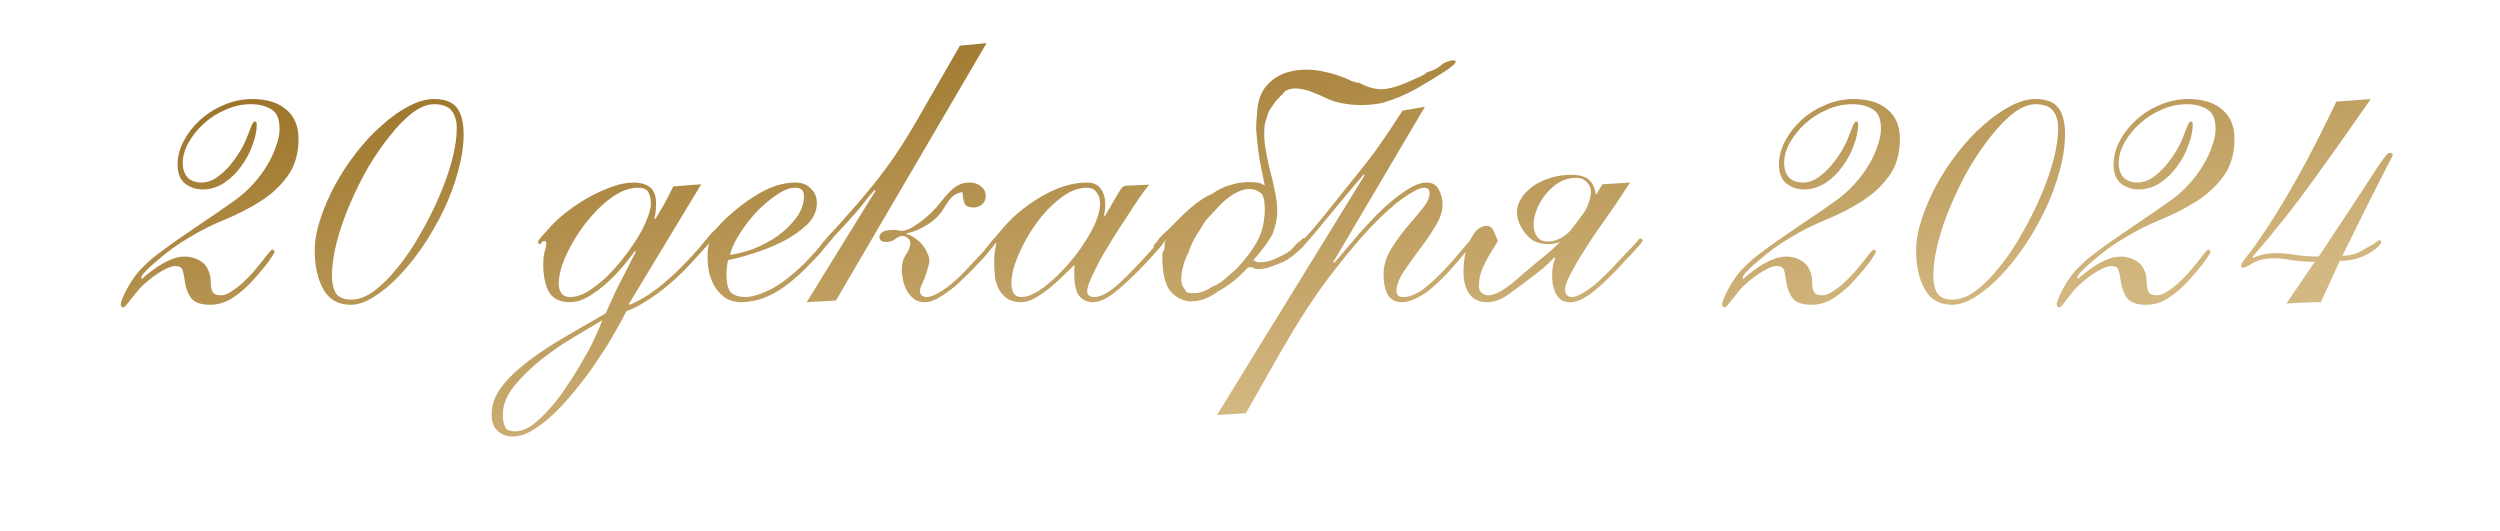 <?xml version="1.0" encoding="UTF-8"?> <svg xmlns="http://www.w3.org/2000/svg" width="273" height="58" viewBox="0 0 273 58" fill="none"><path d="M15.489 30.509C15.489 30.478 15.63 30.337 15.912 30.086C16.226 29.835 16.602 29.553 17.04 29.24C17.479 28.927 17.98 28.645 18.544 28.394C19.108 28.143 19.657 28.018 20.189 28.018C20.503 28.018 20.816 28.065 21.129 28.159C21.474 28.253 21.787 28.41 22.069 28.629C22.351 28.817 22.571 29.099 22.727 29.475C22.915 29.82 23.009 30.258 23.009 30.791C23.009 31.292 23.088 31.668 23.244 31.919C23.401 32.138 23.699 32.248 24.137 32.248C24.419 32.248 24.748 32.138 25.124 31.919C25.532 31.668 25.939 31.371 26.346 31.026C26.754 30.65 27.161 30.243 27.568 29.804C27.976 29.334 28.352 28.88 28.696 28.441C29.041 28.002 29.276 27.705 29.401 27.548C29.558 27.36 29.668 27.266 29.73 27.266C29.887 27.266 29.965 27.36 29.965 27.548C29.965 27.611 29.824 27.846 29.542 28.253C29.292 28.66 28.681 29.412 27.709 30.509C27.083 31.23 26.362 31.872 25.547 32.436C24.733 33 23.871 33.282 22.962 33.282C21.96 33.282 21.27 33.047 20.894 32.577C20.518 32.076 20.283 31.465 20.189 30.744C20.095 30.086 20.001 29.647 19.907 29.428C19.813 29.177 19.563 29.052 19.155 29.052C18.905 29.052 18.607 29.13 18.262 29.287C17.918 29.444 17.557 29.647 17.181 29.898C16.805 30.149 16.414 30.446 16.006 30.791C15.63 31.104 15.301 31.433 15.019 31.778C14.455 32.467 14.079 32.937 13.891 33.188C13.703 33.439 13.562 33.564 13.468 33.564C13.28 33.564 13.186 33.439 13.186 33.188C13.186 33.094 13.249 32.89 13.374 32.577C13.5 32.264 13.672 31.903 13.891 31.496C14.111 31.089 14.377 30.666 14.69 30.227C15.004 29.788 15.364 29.381 15.771 29.005C16.304 28.472 16.899 27.971 17.557 27.501C18.215 27 18.936 26.483 19.719 25.95C20.534 25.386 21.427 24.775 22.398 24.117C23.401 23.459 24.513 22.691 25.735 21.814C26.425 21.313 27.067 20.733 27.662 20.075C28.258 19.417 28.759 18.743 29.166 18.054C29.605 17.333 29.934 16.628 30.153 15.939C30.404 15.25 30.529 14.623 30.529 14.059C30.529 12.994 30.232 12.289 29.636 11.944C29.041 11.568 28.289 11.38 27.38 11.38C26.44 11.38 25.516 11.584 24.607 11.991C23.73 12.367 22.947 12.868 22.257 13.495C21.568 14.122 21.004 14.827 20.565 15.61C20.158 16.362 19.954 17.098 19.954 17.819C19.954 18.446 20.127 18.963 20.471 19.37C20.847 19.746 21.364 19.934 22.022 19.934C22.555 19.934 23.088 19.762 23.62 19.417C24.153 19.041 24.639 18.602 25.077 18.101C25.516 17.568 25.908 17.02 26.252 16.456C26.597 15.861 26.848 15.344 27.004 14.905C27.255 14.247 27.427 13.808 27.521 13.589C27.647 13.37 27.741 13.26 27.803 13.26C27.96 13.26 28.038 13.37 28.038 13.589C28.038 14.278 27.882 15.03 27.568 15.845C27.286 16.66 26.879 17.427 26.346 18.148C25.845 18.869 25.218 19.48 24.466 19.981C23.746 20.451 22.962 20.686 22.116 20.686C21.396 20.686 20.753 20.467 20.189 20.028C19.657 19.589 19.39 18.9 19.39 17.96C19.39 17.114 19.61 16.268 20.048 15.422C20.487 14.576 21.082 13.808 21.834 13.119C22.586 12.43 23.448 11.881 24.419 11.474C25.422 11.035 26.456 10.816 27.521 10.816C29.119 10.816 30.357 11.192 31.234 11.944C32.143 12.696 32.597 13.761 32.597 15.14C32.597 16.801 32.19 18.179 31.375 19.276C30.592 20.341 29.605 21.25 28.414 22.002C27.224 22.754 25.939 23.412 24.56 23.976C23.182 24.54 21.928 25.167 20.8 25.856C20.142 26.232 19.484 26.655 18.826 27.125C18.2 27.595 17.636 28.049 17.134 28.488C16.633 28.895 16.226 29.271 15.912 29.616C15.599 29.929 15.442 30.149 15.442 30.274L15.489 30.509ZM36.248 30.133C36.248 30.885 36.389 31.512 36.671 32.013C36.984 32.483 37.548 32.718 38.363 32.718C39.146 32.718 39.977 32.405 40.854 31.778C41.731 31.12 42.593 30.258 43.439 29.193C44.316 28.128 45.131 26.921 45.883 25.574C46.666 24.227 47.356 22.864 47.951 21.485C48.546 20.106 49.016 18.775 49.361 17.49C49.706 16.174 49.878 15.015 49.878 14.012C49.878 13.197 49.69 12.555 49.314 12.085C48.938 11.615 48.296 11.38 47.387 11.38C46.666 11.38 45.883 11.693 45.037 12.32C44.222 12.947 43.408 13.777 42.593 14.811C41.778 15.814 40.979 16.973 40.196 18.289C39.444 19.605 38.77 20.968 38.175 22.378C37.58 23.757 37.11 25.12 36.765 26.467C36.42 27.814 36.248 29.036 36.248 30.133ZM34.368 27.36C34.368 26.295 34.572 25.151 34.979 23.929C35.386 22.676 35.919 21.438 36.577 20.216C37.266 18.963 38.05 17.772 38.927 16.644C39.804 15.516 40.729 14.529 41.7 13.683C42.671 12.806 43.643 12.116 44.614 11.615C45.585 11.082 46.51 10.816 47.387 10.816C48.578 10.816 49.408 11.129 49.878 11.756C50.379 12.383 50.63 13.354 50.63 14.67C50.63 15.923 50.426 17.271 50.019 18.712C49.643 20.122 49.126 21.516 48.468 22.895C47.81 24.274 47.058 25.59 46.212 26.843C45.366 28.096 44.473 29.209 43.533 30.18C42.624 31.12 41.716 31.872 40.807 32.436C39.898 33 39.068 33.282 38.316 33.282C36.937 33.282 35.935 32.718 35.308 31.59C34.681 30.462 34.368 29.052 34.368 27.36ZM54.907 45.314C54.907 45.847 54.986 46.27 55.142 46.583C55.268 46.928 55.644 47.1 56.27 47.1C56.866 47.1 57.492 46.865 58.15 46.395C58.777 45.925 59.419 45.314 60.077 44.562C60.735 43.841 61.362 43.011 61.957 42.071C62.584 41.162 63.148 40.254 63.649 39.345C64.182 38.468 64.621 37.637 64.965 36.854C65.341 36.071 65.608 35.444 65.764 34.974C64.981 35.444 63.978 36.039 62.756 36.76C61.534 37.481 60.344 38.295 59.184 39.204C58.025 40.113 57.022 41.084 56.176 42.118C55.33 43.152 54.907 44.217 54.907 45.314ZM69.665 20.498C68.725 20.498 67.738 20.874 66.704 21.626C65.702 22.378 64.777 23.302 63.931 24.399C63.085 25.496 62.38 26.655 61.816 27.877C61.284 29.068 61.017 30.102 61.017 30.979C61.017 31.386 61.111 31.731 61.299 32.013C61.519 32.295 61.832 32.436 62.239 32.436C62.835 32.436 63.461 32.248 64.119 31.872C64.777 31.465 65.435 30.963 66.093 30.368C66.751 29.741 67.378 29.052 67.973 28.3C68.569 27.548 69.101 26.796 69.571 26.044C70.041 25.292 70.402 24.587 70.652 23.929C70.934 23.24 71.075 22.676 71.075 22.237C71.075 21.704 70.981 21.281 70.793 20.968C70.605 20.655 70.229 20.498 69.665 20.498ZM68.772 33.282C69.43 33 70.104 32.64 70.793 32.201C71.483 31.731 72.156 31.214 72.814 30.65C73.472 30.086 74.099 29.491 74.694 28.864C75.321 28.237 75.885 27.626 76.386 27.031C76.762 26.592 76.997 26.31 77.091 26.185C77.185 26.06 77.279 25.997 77.373 25.997C77.499 25.997 77.561 26.075 77.561 26.232C77.561 26.357 77.452 26.545 77.232 26.796C77.013 27.047 76.559 27.548 75.869 28.3C74.616 29.71 73.3 30.932 71.921 31.966C70.543 32.969 69.368 33.642 68.396 33.987C68.114 34.582 67.707 35.334 67.174 36.243C66.673 37.152 66.078 38.107 65.388 39.11C64.73 40.144 63.994 41.162 63.179 42.165C62.396 43.168 61.597 44.076 60.782 44.891C59.968 45.706 59.153 46.364 58.338 46.865C57.524 47.398 56.756 47.664 56.035 47.664C55.346 47.664 54.782 47.46 54.343 47.053C53.905 46.677 53.685 46.082 53.685 45.267C53.685 44.327 53.967 43.434 54.531 42.588C55.095 41.742 55.91 40.88 56.975 40.003C58.041 39.126 59.341 38.217 60.876 37.277C62.412 36.368 64.166 35.35 66.14 34.222C66.485 33.439 66.892 32.546 67.362 31.543C67.864 30.54 68.553 29.193 69.43 27.501L69.336 27.407C68.992 27.877 68.553 28.441 68.02 29.099C67.488 29.726 66.892 30.337 66.234 30.932C65.608 31.496 64.95 31.982 64.26 32.389C63.571 32.796 62.897 33 62.239 33C61.143 33 60.375 32.624 59.936 31.872C59.529 31.12 59.325 30.133 59.325 28.911C59.325 28.316 59.372 27.846 59.466 27.501C59.592 27.156 59.654 26.812 59.654 26.467C59.654 26.373 59.592 26.326 59.466 26.326C59.31 26.326 59.2 26.389 59.137 26.514C59.075 26.608 59.012 26.655 58.949 26.655C58.824 26.655 58.761 26.561 58.761 26.373C58.761 26.31 58.84 26.185 58.996 25.997C59.184 25.778 59.607 25.308 60.265 24.587C60.798 24.023 61.425 23.475 62.145 22.942C62.897 22.378 63.681 21.877 64.495 21.438C65.31 20.999 66.125 20.639 66.939 20.357C67.754 20.075 68.506 19.934 69.195 19.934C69.947 19.934 70.543 20.106 70.981 20.451C71.42 20.796 71.639 21.375 71.639 22.19C71.639 22.942 71.577 23.49 71.451 23.835L71.545 23.929C71.859 23.428 72.188 22.879 72.532 22.284C72.877 21.657 73.206 21.015 73.519 20.357L76.574 20.122L68.678 33.188L68.772 33.282ZM86.852 20.498C86.225 20.498 85.536 20.764 84.784 21.297C84.032 21.798 83.296 22.425 82.575 23.177C81.885 23.929 81.275 24.728 80.742 25.574C80.209 26.42 79.865 27.172 79.708 27.83C80.491 27.736 81.353 27.517 82.293 27.172C83.233 26.796 84.11 26.326 84.925 25.762C85.74 25.167 86.413 24.509 86.946 23.788C87.51 23.036 87.792 22.237 87.792 21.391C87.792 20.796 87.478 20.498 86.852 20.498ZM89.202 22.19C89.202 23.067 88.826 23.866 88.074 24.587C87.322 25.276 86.429 25.887 85.395 26.42C84.361 26.921 83.296 27.344 82.199 27.689C81.102 28.034 80.209 28.269 79.52 28.394C79.394 28.864 79.332 29.381 79.332 29.945C79.332 30.854 79.473 31.496 79.755 31.872C80.068 32.217 80.585 32.405 81.306 32.436C81.933 32.467 82.826 32.217 83.985 31.684C85.144 31.12 86.445 30.133 87.886 28.723C88.794 27.783 89.406 27.094 89.719 26.655C90.064 26.216 90.283 25.997 90.377 25.997C90.534 25.997 90.612 26.091 90.612 26.279C90.612 26.342 90.502 26.498 90.283 26.749C90.095 27 89.844 27.313 89.531 27.689C89.218 28.034 88.857 28.41 88.45 28.817C88.074 29.224 87.713 29.585 87.369 29.898C86.178 30.995 85.082 31.778 84.079 32.248C83.108 32.718 82.073 32.969 80.977 33C80.319 33 79.755 32.859 79.285 32.577C78.846 32.295 78.47 31.919 78.157 31.449C77.844 30.979 77.609 30.446 77.452 29.851C77.326 29.256 77.264 28.645 77.264 28.018C77.264 27.673 77.279 27.376 77.311 27.125C77.374 26.874 77.405 26.718 77.405 26.655C77.405 26.592 77.389 26.561 77.358 26.561C77.264 26.655 77.17 26.702 77.076 26.702C77.013 26.671 76.982 26.577 76.982 26.42C76.982 26.389 77.044 26.279 77.17 26.091C77.326 25.903 77.499 25.699 77.687 25.48C77.906 25.261 78.11 25.057 78.298 24.869C78.486 24.65 78.627 24.493 78.721 24.399C80.037 23.083 81.384 22.018 82.763 21.203C84.173 20.357 85.536 19.934 86.852 19.934C87.573 19.934 88.136 20.153 88.544 20.592C88.983 20.999 89.202 21.532 89.202 22.19ZM106.325 22.66C105.824 22.66 105.495 22.519 105.338 22.237C105.213 21.924 105.134 21.501 105.103 20.968C104.57 21.062 104.163 21.266 103.881 21.579C103.63 21.861 103.317 22.315 102.941 22.942C102.534 23.569 101.954 24.117 101.202 24.587C100.481 25.026 99.745 25.323 98.993 25.48V25.574C99.306 25.637 99.604 25.778 99.886 25.997C100.199 26.185 100.466 26.42 100.685 26.702C100.936 26.984 101.124 27.282 101.249 27.595C101.406 27.908 101.484 28.19 101.484 28.441C101.484 28.692 101.421 28.989 101.296 29.334C101.202 29.679 101.092 30.023 100.967 30.368C100.842 30.681 100.716 30.963 100.591 31.214C100.497 31.465 100.45 31.637 100.45 31.731C100.45 31.919 100.513 32.091 100.638 32.248C100.795 32.373 100.967 32.436 101.155 32.436C101.5 32.436 101.891 32.311 102.33 32.06C102.8 31.809 103.254 31.512 103.693 31.167C104.163 30.791 104.586 30.415 104.962 30.039C105.338 29.663 105.636 29.35 105.855 29.099C106.513 28.41 107.014 27.877 107.359 27.501C107.704 27.094 107.954 26.78 108.111 26.561C108.299 26.342 108.409 26.201 108.44 26.138C108.503 26.075 108.565 26.044 108.628 26.044C108.816 26.044 108.91 26.122 108.91 26.279C108.91 26.31 108.832 26.42 108.675 26.608C108.55 26.796 108.362 27.031 108.111 27.313C107.892 27.595 107.641 27.893 107.359 28.206C107.077 28.519 106.795 28.817 106.513 29.099C106.106 29.538 105.651 29.992 105.15 30.462C104.68 30.932 104.194 31.355 103.693 31.731C103.192 32.107 102.706 32.42 102.236 32.671C101.766 32.89 101.343 33 100.967 33C100.528 33 100.152 32.89 99.839 32.671C99.526 32.42 99.259 32.123 99.04 31.778C98.852 31.402 98.711 31.01 98.617 30.603C98.523 30.196 98.476 29.82 98.476 29.475C98.476 28.786 98.633 28.222 98.946 27.783C99.259 27.313 99.416 26.89 99.416 26.514C99.416 26.326 99.322 26.154 99.134 25.997C98.946 25.84 98.758 25.762 98.57 25.762C98.319 25.762 98.053 25.872 97.771 26.091C97.52 26.31 97.176 26.42 96.737 26.42C96.267 26.42 96.032 26.232 96.032 25.856C96.032 25.699 96.126 25.543 96.314 25.386C96.533 25.198 96.988 25.104 97.677 25.104C97.802 25.104 97.912 25.12 98.006 25.151C98.131 25.182 98.319 25.198 98.57 25.198C98.977 25.198 99.588 24.9 100.403 24.305C101.249 23.71 102.017 22.973 102.706 22.096C103.395 21.219 103.959 20.639 104.398 20.357C104.837 20.075 105.322 19.934 105.855 19.934C106.388 19.934 106.811 20.075 107.124 20.357C107.469 20.608 107.641 20.952 107.641 21.391C107.641 21.798 107.5 22.112 107.218 22.331C106.967 22.55 106.67 22.66 106.325 22.66ZM91.285 32.812L88.089 33L95.609 20.827L95.515 20.733C95.327 20.952 95.092 21.219 94.81 21.532C94.559 21.845 94.293 22.19 94.011 22.566C93.729 22.911 93.431 23.255 93.118 23.6C92.836 23.913 92.57 24.211 92.319 24.493C91.786 25.057 91.363 25.511 91.05 25.856C90.768 26.201 90.549 26.467 90.392 26.655C90.235 26.843 90.126 26.968 90.063 27.031C90 27.062 89.953 27.078 89.922 27.078C89.797 27.078 89.734 26.984 89.734 26.796C89.734 26.733 89.765 26.655 89.828 26.561C89.922 26.436 90.094 26.216 90.345 25.903C90.627 25.59 91.034 25.151 91.567 24.587C92.1 23.992 92.82 23.177 93.729 22.143C94.888 20.796 95.86 19.589 96.643 18.524C97.458 17.427 98.241 16.268 98.993 15.046C99.745 13.824 100.56 12.43 101.437 10.863C102.346 9.296 103.474 7.338 104.821 4.988L107.735 4.706L91.285 32.812ZM110.445 30.932C110.445 31.371 110.524 31.731 110.68 32.013C110.868 32.295 111.15 32.436 111.526 32.436C112.216 32.436 113.046 32.076 114.017 31.355C114.989 30.603 115.929 29.694 116.837 28.629C117.746 27.564 118.514 26.451 119.14 25.292C119.798 24.101 120.127 23.067 120.127 22.19C120.127 21.72 120.002 21.328 119.751 21.015C119.532 20.67 119.172 20.498 118.67 20.498C117.73 20.498 116.759 20.89 115.756 21.673C114.785 22.425 113.908 23.349 113.124 24.446C112.341 25.543 111.699 26.686 111.197 27.877C110.696 29.068 110.445 30.086 110.445 30.932ZM125.485 20.169C125.266 20.42 124.937 20.858 124.498 21.485C124.091 22.08 123.637 22.77 123.135 23.553C122.634 24.305 122.117 25.104 121.584 25.95C121.052 26.796 120.566 27.611 120.127 28.394C119.72 29.177 119.375 29.882 119.093 30.509C118.843 31.104 118.717 31.527 118.717 31.778C118.717 32.217 118.984 32.436 119.516 32.436C120.237 32.436 121.177 31.903 122.336 30.838C123.496 29.741 124.78 28.394 126.19 26.796C126.472 26.451 126.645 26.248 126.707 26.185C126.77 26.091 126.833 26.044 126.895 26.044C127.083 26.044 127.177 26.138 127.177 26.326C127.177 26.357 127.099 26.483 126.942 26.702C126.786 26.89 126.566 27.141 126.284 27.454C126.034 27.736 125.752 28.049 125.438 28.394C125.156 28.707 124.874 29.005 124.592 29.287C123.496 30.415 122.509 31.324 121.631 32.013C120.754 32.671 120.002 33 119.375 33C118.749 33 118.247 32.781 117.871 32.342C117.495 31.903 117.307 31.042 117.307 29.757C117.307 29.6 117.307 29.459 117.307 29.334C117.339 29.177 117.354 29.036 117.354 28.911C117.01 29.256 116.587 29.663 116.085 30.133C115.615 30.603 115.114 31.057 114.581 31.496C114.049 31.903 113.516 32.264 112.983 32.577C112.451 32.859 111.965 33 111.526 33C110.9 33 110.398 32.875 110.022 32.624C109.646 32.373 109.349 32.06 109.129 31.684C108.91 31.277 108.753 30.822 108.659 30.321C108.597 29.788 108.565 29.256 108.565 28.723C108.565 28.347 108.581 27.987 108.612 27.642C108.675 27.266 108.738 26.89 108.8 26.514C108.738 26.514 108.691 26.545 108.659 26.608C108.628 26.639 108.581 26.655 108.518 26.655C108.393 26.655 108.33 26.577 108.33 26.42C108.33 26.326 108.377 26.232 108.471 26.138C108.565 26.044 108.769 25.809 109.082 25.433C109.709 24.65 110.398 23.929 111.15 23.271C111.934 22.613 112.748 22.033 113.594 21.532C114.44 21.031 115.286 20.639 116.132 20.357C117.01 20.075 117.856 19.934 118.67 19.934C119.391 19.934 119.908 20.169 120.221 20.639C120.535 21.078 120.691 21.61 120.691 22.237C120.691 22.801 120.644 23.224 120.55 23.506L120.644 23.6C121.052 22.942 121.365 22.409 121.584 22.002C121.835 21.563 122.039 21.219 122.195 20.968C122.352 20.686 122.493 20.498 122.618 20.404C122.775 20.31 122.979 20.263 123.229 20.263L125.485 20.169ZM128.995 30.415C128.995 30.76 129.042 31.026 129.136 31.214C129.23 31.402 129.324 31.543 129.418 31.637C129.481 31.825 129.59 31.935 129.747 31.966C129.935 31.997 130.17 32.013 130.452 32.013C131.016 32.013 131.69 31.762 132.473 31.261C132.88 31.104 133.272 30.869 133.648 30.556C134.055 30.211 134.51 29.82 135.011 29.381C135.45 28.911 135.888 28.394 136.327 27.83C136.766 27.235 137.126 26.671 137.408 26.138C137.69 25.511 137.878 24.932 137.972 24.399C138.066 23.866 138.113 23.396 138.113 22.989C138.113 22.613 138.097 22.284 138.066 22.002C138.035 21.72 137.941 21.438 137.784 21.156C137.596 20.999 137.392 20.874 137.173 20.78C136.985 20.686 136.734 20.639 136.421 20.639C135.763 20.639 135.027 20.937 134.212 21.532C133.742 21.877 133.303 22.284 132.896 22.754C132.489 23.193 132.066 23.647 131.627 24.117C131.22 24.775 130.844 25.386 130.499 25.95C130.186 26.514 129.951 27.047 129.794 27.548C129.512 28.081 129.308 28.613 129.183 29.146C129.058 29.647 128.995 30.07 128.995 30.415ZM154.422 8.654C154.767 8.497 155.049 8.372 155.268 8.278C155.519 8.153 155.722 8.012 155.879 7.855C156.004 7.855 156.239 7.777 156.584 7.62C156.929 7.463 157.273 7.228 157.618 6.915C157.9 6.79 158.151 6.696 158.37 6.633C158.621 6.57 158.793 6.57 158.887 6.633C158.981 6.664 158.981 6.758 158.887 6.915C158.793 7.04 158.558 7.244 158.182 7.526C157.148 8.215 156.004 8.92 154.751 9.641C153.529 10.33 152.26 10.863 150.944 11.239C149.409 11.552 147.889 11.552 146.385 11.239C145.915 11.145 145.429 10.988 144.928 10.769C144.427 10.518 143.925 10.299 143.424 10.111C142.923 9.892 142.406 9.751 141.873 9.688C141.372 9.594 140.87 9.672 140.369 9.923C140.118 10.205 139.852 10.487 139.57 10.769C139.319 11.02 139.116 11.286 138.959 11.568C138.74 11.819 138.567 12.116 138.442 12.461C138.348 12.774 138.238 13.135 138.113 13.542C138.019 14.388 138.035 15.218 138.16 16.033C138.285 16.816 138.442 17.6 138.63 18.383C138.849 19.166 139.037 19.965 139.194 20.78C139.382 21.563 139.476 22.362 139.476 23.177C139.476 23.835 139.304 24.634 138.959 25.574C138.74 25.981 138.442 26.436 138.066 26.937C137.721 27.407 137.314 27.908 136.844 28.441C136.938 28.441 137.001 28.457 137.032 28.488C137.063 28.488 137.142 28.535 137.267 28.629H137.784C138.317 28.629 138.943 28.441 139.664 28.065C140.009 27.908 140.338 27.736 140.651 27.548C140.964 27.329 141.246 27.047 141.497 26.702L142.343 25.997H142.484H142.672C142.735 25.997 142.766 26.044 142.766 26.138L142.86 26.091C142.797 26.279 142.735 26.373 142.672 26.373L142.343 26.89C141.497 27.736 140.745 28.316 140.087 28.629C139.586 28.817 139.131 28.989 138.724 29.146C138.317 29.303 137.878 29.381 137.408 29.381C137.032 29.381 136.844 29.318 136.844 29.193H136.28C135.716 29.82 135.152 30.352 134.588 30.791C134.055 31.198 133.554 31.527 133.084 31.778C132.081 32.53 131.079 32.906 130.076 32.906C129.637 32.906 129.199 32.796 128.76 32.577C128.321 32.326 127.961 32.013 127.679 31.637C127.178 30.854 126.927 29.663 126.927 28.065C126.927 28.002 126.927 27.893 126.927 27.736C126.958 27.548 127.037 27.376 127.162 27.219C127.162 27.062 127.162 26.906 127.162 26.749C127.193 26.561 127.24 26.357 127.303 26.138C127.24 26.263 127.115 26.404 126.927 26.561C126.77 26.686 126.692 26.796 126.692 26.89C126.629 26.89 126.551 26.921 126.457 26.984C126.394 27.015 126.238 27.031 125.987 27.031V26.89C125.987 26.796 126.018 26.718 126.081 26.655C126.175 26.561 126.269 26.467 126.363 26.373C126.457 26.185 126.645 25.95 126.927 25.668C127.24 25.386 127.616 25.026 128.055 24.587C128.744 23.866 129.434 23.208 130.123 22.613C130.844 21.986 131.596 21.501 132.379 21.156C133.006 20.717 133.648 20.404 134.306 20.216C134.995 19.997 135.653 19.887 136.28 19.887C136.656 19.887 136.985 19.903 137.267 19.934C137.549 19.965 137.831 20.075 138.113 20.263C137.925 19.292 137.753 18.446 137.596 17.725C137.471 16.973 137.377 16.299 137.314 15.704C137.251 15.109 137.204 14.56 137.173 14.059C137.173 13.526 137.204 12.978 137.267 12.414C137.33 11.035 137.706 9.986 138.395 9.265C139.084 8.513 139.93 8.027 140.933 7.808C141.967 7.557 143.079 7.542 144.27 7.761C145.461 7.98 146.604 8.356 147.701 8.889C147.795 8.889 147.889 8.92 147.983 8.983C148.077 9.014 148.218 9.03 148.406 9.03C149.377 9.563 150.286 9.798 151.132 9.735C152.009 9.641 153.106 9.281 154.422 8.654ZM145.586 28.629L145.68 28.723C145.994 28.378 146.385 27.924 146.855 27.36C147.325 26.796 147.842 26.185 148.406 25.527C149.002 24.869 149.613 24.211 150.239 23.553C150.897 22.895 151.555 22.3 152.213 21.767C152.871 21.234 153.498 20.796 154.093 20.451C154.72 20.106 155.284 19.934 155.785 19.934C156.412 19.934 156.851 20.185 157.101 20.686C157.383 21.156 157.524 21.72 157.524 22.378C157.524 23.099 157.258 23.882 156.725 24.728C156.224 25.574 155.644 26.42 154.986 27.266C154.36 28.112 153.78 28.927 153.247 29.71C152.746 30.493 152.495 31.183 152.495 31.778C152.495 32.217 152.746 32.436 153.247 32.436C153.498 32.436 153.78 32.389 154.093 32.295C154.438 32.17 154.83 31.966 155.268 31.684C155.707 31.371 156.208 30.948 156.772 30.415C157.336 29.882 157.979 29.209 158.699 28.394C159.169 27.861 159.53 27.438 159.78 27.125C160.062 26.812 160.266 26.577 160.391 26.42C160.548 26.232 160.642 26.122 160.673 26.091C160.736 26.028 160.799 25.997 160.861 25.997C161.018 25.997 161.096 26.075 161.096 26.232C161.096 26.295 161.081 26.357 161.049 26.42C161.018 26.451 160.955 26.53 160.861 26.655C160.767 26.749 160.611 26.906 160.391 27.125C160.203 27.313 159.953 27.611 159.639 28.018C158.041 29.929 156.725 31.245 155.691 31.966C154.657 32.655 153.796 33 153.106 33C152.386 33 151.869 32.734 151.555 32.201C151.242 31.637 151.085 30.901 151.085 29.992C151.085 29.052 151.336 28.159 151.837 27.313C152.37 26.436 152.95 25.621 153.576 24.869C154.234 24.117 154.814 23.428 155.315 22.801C155.848 22.143 156.114 21.579 156.114 21.109C156.114 20.702 155.911 20.498 155.503 20.498C155.065 20.498 154.328 20.858 153.294 21.579C152.26 22.3 151.038 23.396 149.628 24.869C148.25 26.342 146.714 28.19 145.022 30.415C143.362 32.64 141.67 35.256 139.946 38.264L136.045 45.126L132.896 45.314L149.017 19.135L148.923 19.041C148.297 19.762 147.607 20.576 146.855 21.485C146.135 22.362 145.445 23.193 144.787 23.976C144.161 24.759 143.612 25.417 143.142 25.95C142.704 26.483 142.469 26.749 142.437 26.749C142.249 26.749 142.155 26.671 142.155 26.514C142.155 26.451 142.171 26.389 142.202 26.326C142.265 26.263 142.375 26.138 142.531 25.95C142.719 25.731 143.001 25.417 143.377 25.01C143.753 24.571 144.27 23.945 144.928 23.13C146.025 21.751 146.902 20.655 147.56 19.84C148.25 18.994 148.861 18.226 149.393 17.537C149.957 16.816 150.506 16.064 151.038 15.281C151.602 14.466 152.307 13.401 153.153 12.085L155.597 11.662L145.586 28.629ZM163.572 26.326C163.165 26.984 162.82 27.548 162.538 28.018C162.287 28.457 162.084 28.864 161.927 29.24C161.77 29.585 161.661 29.914 161.598 30.227C161.535 30.54 161.504 30.869 161.504 31.214C161.504 31.59 161.614 31.856 161.833 32.013C162.052 32.17 162.272 32.248 162.491 32.248C163.212 32.248 164.183 31.731 165.405 30.697C166.627 29.632 167.802 28.645 168.93 27.736C169.494 27.266 170.058 26.733 170.622 26.138C171.217 25.511 171.766 24.853 172.267 24.164C172.8 23.475 173.285 22.785 173.724 22.096C174.194 21.407 174.617 20.749 174.993 20.122L178.001 19.934C177.782 20.279 177.453 20.78 177.014 21.438C176.607 22.065 176.137 22.754 175.604 23.506C175.071 24.258 174.523 25.041 173.959 25.856C173.426 26.671 172.925 27.454 172.455 28.206C172.016 28.958 171.64 29.647 171.327 30.274C171.045 30.869 170.904 31.324 170.904 31.637C170.904 32.17 171.17 32.436 171.703 32.436C172.048 32.436 172.596 32.185 173.348 31.684C174.1 31.183 175.024 30.352 176.121 29.193C176.81 28.472 177.343 27.908 177.719 27.501C178.126 27.062 178.424 26.749 178.612 26.561C178.8 26.342 178.91 26.201 178.941 26.138C179.004 26.075 179.066 26.044 179.129 26.044C179.286 26.044 179.364 26.122 179.364 26.279C179.364 26.342 179.27 26.483 179.082 26.702C178.894 26.921 178.659 27.188 178.377 27.501C178.095 27.814 177.782 28.143 177.437 28.488C177.124 28.833 176.842 29.146 176.591 29.428C175.4 30.65 174.398 31.559 173.583 32.154C172.8 32.718 172.095 33 171.468 33C171.029 33 170.685 32.906 170.434 32.718C170.183 32.499 169.98 32.232 169.823 31.919C169.698 31.606 169.604 31.277 169.541 30.932C169.51 30.587 169.494 30.274 169.494 29.992C169.494 29.334 169.604 28.739 169.823 28.206L169.729 28.112C169.384 28.488 168.961 28.895 168.46 29.334C167.959 29.741 167.348 30.211 166.627 30.744C165.938 31.277 165.233 31.794 164.512 32.295C163.791 32.765 163.086 33 162.397 33C161.52 33 160.862 32.687 160.423 32.06C160.016 31.433 159.812 30.65 159.812 29.71C159.812 28.958 159.89 28.237 160.047 27.548C160.235 26.827 160.501 26.201 160.846 25.668C161.191 25.104 161.614 24.775 162.115 24.681C162.648 24.587 163.008 24.838 163.196 25.433L163.572 26.326ZM172.126 19.417C171.374 19.417 170.669 19.636 170.011 20.075C169.384 20.514 168.852 21.062 168.413 21.72C168.006 22.347 167.724 23.005 167.567 23.694C167.41 24.383 167.442 24.979 167.661 25.48C167.755 25.731 167.912 25.95 168.131 26.138C168.382 26.295 168.679 26.373 169.024 26.373C169.682 26.373 170.324 26.138 170.951 25.668C171.578 25.167 172.11 24.603 172.549 23.976C172.988 23.318 173.317 22.66 173.536 22.002C173.755 21.313 173.787 20.78 173.63 20.404C173.473 20.091 173.285 19.856 173.066 19.699C172.847 19.511 172.533 19.417 172.126 19.417ZM173.536 23.459H173.348C173.191 23.71 172.988 24.023 172.737 24.399C172.486 24.775 172.173 25.135 171.797 25.48C171.421 25.793 170.998 26.075 170.528 26.326C170.089 26.545 169.619 26.655 169.118 26.655C168.241 26.655 167.551 26.436 167.05 25.997C166.549 25.558 166.157 24.994 165.875 24.305C165.624 23.647 165.593 23.005 165.781 22.378C166 21.751 166.376 21.203 166.909 20.733C167.442 20.232 168.115 19.84 168.93 19.558C169.745 19.245 170.638 19.088 171.609 19.088C172.204 19.088 172.706 19.182 173.113 19.37C173.52 19.558 173.834 19.903 174.053 20.404C174.116 20.592 174.163 20.764 174.194 20.921C174.225 21.078 174.257 21.219 174.288 21.344L174.335 21.391L173.536 23.459ZM190.362 30.509C190.362 30.478 190.503 30.337 190.785 30.086C191.099 29.835 191.475 29.553 191.913 29.24C192.352 28.927 192.853 28.645 193.417 28.394C193.981 28.143 194.53 28.018 195.062 28.018C195.376 28.018 195.689 28.065 196.002 28.159C196.347 28.253 196.66 28.41 196.942 28.629C197.224 28.817 197.444 29.099 197.6 29.475C197.788 29.82 197.882 30.258 197.882 30.791C197.882 31.292 197.961 31.668 198.117 31.919C198.274 32.138 198.572 32.248 199.01 32.248C199.292 32.248 199.621 32.138 199.997 31.919C200.405 31.668 200.812 31.371 201.219 31.026C201.627 30.65 202.034 30.243 202.441 29.804C202.849 29.334 203.225 28.88 203.569 28.441C203.914 28.002 204.149 27.705 204.274 27.548C204.431 27.36 204.541 27.266 204.603 27.266C204.76 27.266 204.838 27.36 204.838 27.548C204.838 27.611 204.697 27.846 204.415 28.253C204.165 28.66 203.554 29.412 202.582 30.509C201.956 31.23 201.235 31.872 200.42 32.436C199.606 33 198.744 33.282 197.835 33.282C196.833 33.282 196.143 33.047 195.767 32.577C195.391 32.076 195.156 31.465 195.062 30.744C194.968 30.086 194.874 29.647 194.78 29.428C194.686 29.177 194.436 29.052 194.028 29.052C193.778 29.052 193.48 29.13 193.135 29.287C192.791 29.444 192.43 29.647 192.054 29.898C191.678 30.149 191.287 30.446 190.879 30.791C190.503 31.104 190.174 31.433 189.892 31.778C189.328 32.467 188.952 32.937 188.764 33.188C188.576 33.439 188.435 33.564 188.341 33.564C188.153 33.564 188.059 33.439 188.059 33.188C188.059 33.094 188.122 32.89 188.247 32.577C188.373 32.264 188.545 31.903 188.764 31.496C188.984 31.089 189.25 30.666 189.563 30.227C189.877 29.788 190.237 29.381 190.644 29.005C191.177 28.472 191.772 27.971 192.43 27.501C193.088 27 193.809 26.483 194.592 25.95C195.407 25.386 196.3 24.775 197.271 24.117C198.274 23.459 199.386 22.691 200.608 21.814C201.298 21.313 201.94 20.733 202.535 20.075C203.131 19.417 203.632 18.743 204.039 18.054C204.478 17.333 204.807 16.628 205.026 15.939C205.277 15.25 205.402 14.623 205.402 14.059C205.402 12.994 205.105 12.289 204.509 11.944C203.914 11.568 203.162 11.38 202.253 11.38C201.313 11.38 200.389 11.584 199.48 11.991C198.603 12.367 197.82 12.868 197.13 13.495C196.441 14.122 195.877 14.827 195.438 15.61C195.031 16.362 194.827 17.098 194.827 17.819C194.827 18.446 195 18.963 195.344 19.37C195.72 19.746 196.237 19.934 196.895 19.934C197.428 19.934 197.961 19.762 198.493 19.417C199.026 19.041 199.512 18.602 199.95 18.101C200.389 17.568 200.781 17.02 201.125 16.456C201.47 15.861 201.721 15.344 201.877 14.905C202.128 14.247 202.3 13.808 202.394 13.589C202.52 13.37 202.614 13.26 202.676 13.26C202.833 13.26 202.911 13.37 202.911 13.589C202.911 14.278 202.755 15.03 202.441 15.845C202.159 16.66 201.752 17.427 201.219 18.148C200.718 18.869 200.091 19.48 199.339 19.981C198.619 20.451 197.835 20.686 196.989 20.686C196.269 20.686 195.626 20.467 195.062 20.028C194.53 19.589 194.263 18.9 194.263 17.96C194.263 17.114 194.483 16.268 194.921 15.422C195.36 14.576 195.955 13.808 196.707 13.119C197.459 12.43 198.321 11.881 199.292 11.474C200.295 11.035 201.329 10.816 202.394 10.816C203.992 10.816 205.23 11.192 206.107 11.944C207.016 12.696 207.47 13.761 207.47 15.14C207.47 16.801 207.063 18.179 206.248 19.276C205.465 20.341 204.478 21.25 203.287 22.002C202.097 22.754 200.812 23.412 199.433 23.976C198.055 24.54 196.801 25.167 195.673 25.856C195.015 26.232 194.357 26.655 193.699 27.125C193.073 27.595 192.509 28.049 192.007 28.488C191.506 28.895 191.099 29.271 190.785 29.616C190.472 29.929 190.315 30.149 190.315 30.274L190.362 30.509ZM211.121 30.133C211.121 30.885 211.262 31.512 211.544 32.013C211.857 32.483 212.421 32.718 213.236 32.718C214.019 32.718 214.85 32.405 215.727 31.778C216.604 31.12 217.466 30.258 218.312 29.193C219.189 28.128 220.004 26.921 220.756 25.574C221.539 24.227 222.229 22.864 222.824 21.485C223.419 20.106 223.889 18.775 224.234 17.49C224.579 16.174 224.751 15.015 224.751 14.012C224.751 13.197 224.563 12.555 224.187 12.085C223.811 11.615 223.169 11.38 222.26 11.38C221.539 11.38 220.756 11.693 219.91 12.32C219.095 12.947 218.281 13.777 217.466 14.811C216.651 15.814 215.852 16.973 215.069 18.289C214.317 19.605 213.643 20.968 213.048 22.378C212.453 23.757 211.983 25.12 211.638 26.467C211.293 27.814 211.121 29.036 211.121 30.133ZM209.241 27.36C209.241 26.295 209.445 25.151 209.852 23.929C210.259 22.676 210.792 21.438 211.45 20.216C212.139 18.963 212.923 17.772 213.8 16.644C214.677 15.516 215.602 14.529 216.573 13.683C217.544 12.806 218.516 12.116 219.487 11.615C220.458 11.082 221.383 10.816 222.26 10.816C223.451 10.816 224.281 11.129 224.751 11.756C225.252 12.383 225.503 13.354 225.503 14.67C225.503 15.923 225.299 17.271 224.892 18.712C224.516 20.122 223.999 21.516 223.341 22.895C222.683 24.274 221.931 25.59 221.085 26.843C220.239 28.096 219.346 29.209 218.406 30.18C217.497 31.12 216.589 31.872 215.68 32.436C214.771 33 213.941 33.282 213.189 33.282C211.81 33.282 210.808 32.718 210.181 31.59C209.554 30.462 209.241 29.052 209.241 27.36ZM226.898 30.509C226.898 30.478 227.039 30.337 227.321 30.086C227.634 29.835 228.01 29.553 228.449 29.24C228.887 28.927 229.389 28.645 229.953 28.394C230.517 28.143 231.065 28.018 231.598 28.018C231.911 28.018 232.224 28.065 232.538 28.159C232.882 28.253 233.196 28.41 233.478 28.629C233.76 28.817 233.979 29.099 234.136 29.475C234.324 29.82 234.418 30.258 234.418 30.791C234.418 31.292 234.496 31.668 234.653 31.919C234.809 32.138 235.107 32.248 235.546 32.248C235.828 32.248 236.157 32.138 236.533 31.919C236.94 31.668 237.347 31.371 237.755 31.026C238.162 30.65 238.569 30.243 238.977 29.804C239.384 29.334 239.76 28.88 240.105 28.441C240.449 28.002 240.684 27.705 240.81 27.548C240.966 27.36 241.076 27.266 241.139 27.266C241.295 27.266 241.374 27.36 241.374 27.548C241.374 27.611 241.233 27.846 240.951 28.253C240.7 28.66 240.089 29.412 239.118 30.509C238.491 31.23 237.77 31.872 236.956 32.436C236.141 33 235.279 33.282 234.371 33.282C233.368 33.282 232.679 33.047 232.303 32.577C231.927 32.076 231.692 31.465 231.598 30.744C231.504 30.086 231.41 29.647 231.316 29.428C231.222 29.177 230.971 29.052 230.564 29.052C230.313 29.052 230.015 29.13 229.671 29.287C229.326 29.444 228.966 29.647 228.59 29.898C228.214 30.149 227.822 30.446 227.415 30.791C227.039 31.104 226.71 31.433 226.428 31.778C225.864 32.467 225.488 32.937 225.3 33.188C225.112 33.439 224.971 33.564 224.877 33.564C224.689 33.564 224.595 33.439 224.595 33.188C224.595 33.094 224.657 32.89 224.783 32.577C224.908 32.264 225.08 31.903 225.3 31.496C225.519 31.089 225.785 30.666 226.099 30.227C226.412 29.788 226.772 29.381 227.18 29.005C227.712 28.472 228.308 27.971 228.966 27.501C229.624 27 230.344 26.483 231.128 25.95C231.942 25.386 232.835 24.775 233.807 24.117C234.809 23.459 235.922 22.691 237.144 21.814C237.833 21.313 238.475 20.733 239.071 20.075C239.666 19.417 240.167 18.743 240.575 18.054C241.013 17.333 241.342 16.628 241.562 15.939C241.812 15.25 241.938 14.623 241.938 14.059C241.938 12.994 241.64 12.289 241.045 11.944C240.449 11.568 239.697 11.38 238.789 11.38C237.849 11.38 236.924 11.584 236.016 11.991C235.138 12.367 234.355 12.868 233.666 13.495C232.976 14.122 232.412 14.827 231.974 15.61C231.566 16.362 231.363 17.098 231.363 17.819C231.363 18.446 231.535 18.963 231.88 19.37C232.256 19.746 232.773 19.934 233.431 19.934C233.963 19.934 234.496 19.762 235.029 19.417C235.561 19.041 236.047 18.602 236.486 18.101C236.924 17.568 237.316 17.02 237.661 16.456C238.005 15.861 238.256 15.344 238.413 14.905C238.663 14.247 238.836 13.808 238.93 13.589C239.055 13.37 239.149 13.26 239.212 13.26C239.368 13.26 239.447 13.37 239.447 13.589C239.447 14.278 239.29 15.03 238.977 15.845C238.695 16.66 238.287 17.427 237.755 18.148C237.253 18.869 236.627 19.48 235.875 19.981C235.154 20.451 234.371 20.686 233.525 20.686C232.804 20.686 232.162 20.467 231.598 20.028C231.065 19.589 230.799 18.9 230.799 17.96C230.799 17.114 231.018 16.268 231.457 15.422C231.895 14.576 232.491 13.808 233.243 13.119C233.995 12.43 234.856 11.881 235.828 11.474C236.83 11.035 237.864 10.816 238.93 10.816C240.528 10.816 241.765 11.192 242.643 11.944C243.551 12.696 244.006 13.761 244.006 15.14C244.006 16.801 243.598 18.179 242.784 19.276C242 20.341 241.013 21.25 239.823 22.002C238.632 22.754 237.347 23.412 235.969 23.976C234.59 24.54 233.337 25.167 232.209 25.856C231.551 26.232 230.893 26.655 230.235 27.125C229.608 27.595 229.044 28.049 228.543 28.488C228.041 28.895 227.634 29.271 227.321 29.616C227.007 29.929 226.851 30.149 226.851 30.274L226.898 30.509ZM258.889 10.816C256.821 13.793 254.737 16.738 252.638 19.652C250.539 22.566 248.314 25.37 245.964 28.065L246.058 28.159C246.81 27.814 247.625 27.642 248.502 27.642C249.066 27.642 249.536 27.673 249.912 27.736C250.288 27.767 250.633 27.814 250.946 27.877C251.259 27.908 251.588 27.94 251.933 27.971C252.278 28.002 252.701 28.018 253.202 28.018C255.019 25.261 256.429 23.13 257.432 21.626C258.435 20.091 259.171 18.963 259.641 18.242C260.142 17.521 260.456 17.083 260.581 16.926C260.738 16.769 260.863 16.691 260.957 16.691C261.176 16.691 261.286 16.769 261.286 16.926C261.286 16.989 261.223 17.13 261.098 17.349C260.973 17.568 260.722 18.054 260.346 18.806C259.97 19.527 259.422 20.608 258.701 22.049C257.98 23.49 257.009 25.449 255.787 27.924C256.508 27.924 257.103 27.799 257.573 27.548C258.043 27.297 258.497 27.047 258.936 26.796C259.343 26.545 259.578 26.389 259.641 26.326C259.704 26.263 259.766 26.232 259.829 26.232C259.954 26.232 260.017 26.31 260.017 26.467C260.017 26.561 259.907 26.718 259.688 26.937C259.469 27.156 259.155 27.391 258.748 27.642C258.372 27.861 257.902 28.065 257.338 28.253C256.774 28.41 256.163 28.488 255.505 28.488L253.437 33C253.186 33 252.889 33 252.544 33C252.199 33.031 251.839 33.047 251.463 33.047C251.087 33.078 250.742 33.094 250.429 33.094C250.116 33.125 249.865 33.141 249.677 33.141L252.779 28.582C252.215 28.582 251.745 28.566 251.369 28.535C251.024 28.504 250.711 28.472 250.429 28.441C250.147 28.378 249.849 28.331 249.536 28.3C249.254 28.237 248.878 28.206 248.408 28.206C247.405 28.206 246.606 28.378 246.011 28.723C245.447 29.068 245.087 29.24 244.93 29.24C244.805 29.24 244.742 29.146 244.742 28.958C244.742 28.833 244.961 28.488 245.4 27.924C245.87 27.36 246.544 26.42 247.421 25.104C248.33 23.757 249.426 21.955 250.711 19.699C251.996 17.443 253.468 14.576 255.129 11.098L258.889 10.816Z" fill="url(#paint0_linear_28007_24810)"></path><defs><linearGradient id="paint0_linear_28007_24810" x1="-2.1183e-07" y1="7.862" x2="7.408" y2="62.431" gradientUnits="userSpaceOnUse"><stop stop-color="#956C1E"></stop><stop offset="1" stop-color="#D4B881"></stop></linearGradient></defs></svg> 
